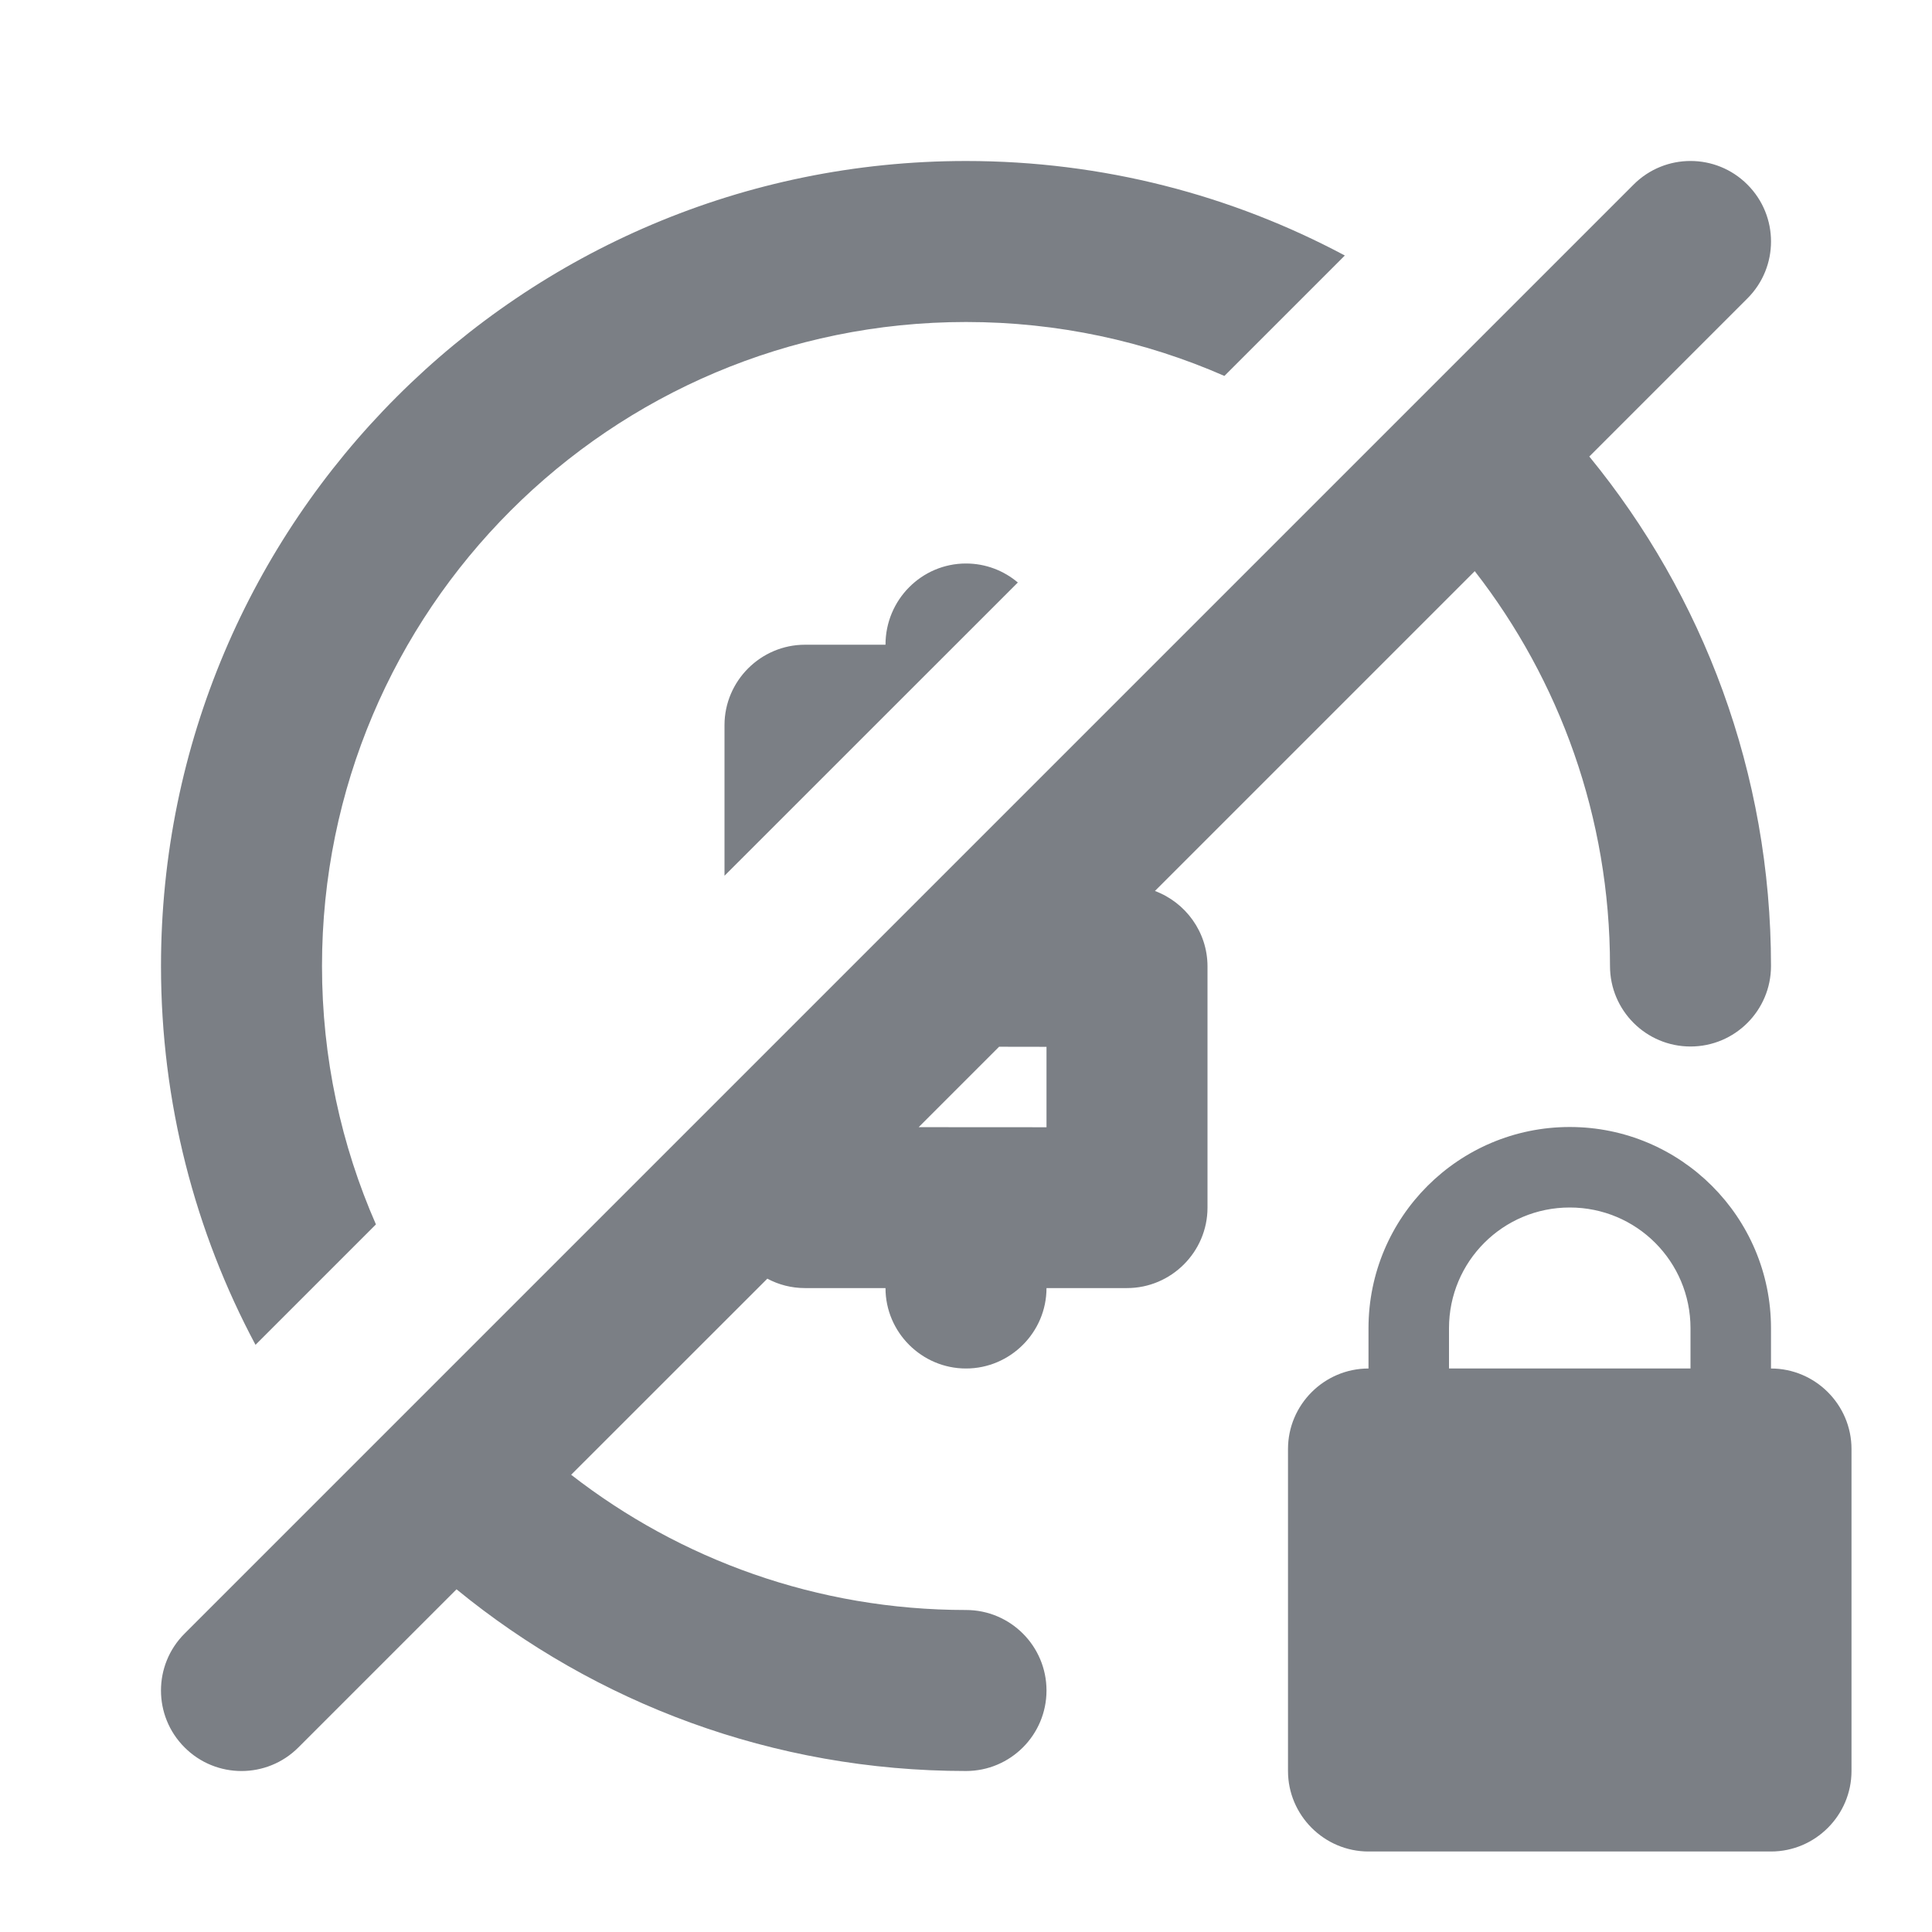 <svg xmlns="http://www.w3.org/2000/svg" width="24" height="24" viewBox="0 0 24 24">
  <path fill="#242A34" fill-opacity=".6" fill-rule="evenodd" d="M19.5,14 C20.88,14 22,15.12 22,16.5 L22,17 C22.55,17 23,17.45 23,18 L23,22 C23,22.55 22.55,23 22,23 L17,23 C16.45,23 16,22.55 16,22 L16,18 C16,17.45 16.45,17 17,17 L17,16.5 C17,15.12 18.12,14 19.5,14 Z M21.707,2.293 C22.098,2.683 22.098,3.317 21.707,3.707 L19.743,5.671 C21.154,7.395 22,9.599 22,12 C22,12.552 21.552,13 21,13 C20.448,13 20,12.552 20,12 C20,10.152 19.373,8.449 18.32,7.095 L14.347,11.068 C14.727,11.21 15,11.577 15,12.005 L15,15.002 C15,15.551 14.55,16.001 14,16.001 L13,16.001 C13,16.55 12.55,17 12,17 C11.45,17 11,16.55 11,16.001 L10,16.001 C9.831,16.001 9.672,15.959 9.532,15.884 L7.095,18.32 C8.449,19.373 10.152,20 12,20 C12.552,20 13,20.448 13,21 C13,21.552 12.552,22 12,22 C9.599,22 7.395,21.154 5.671,19.743 L3.707,21.707 C3.317,22.098 2.683,22.098 2.293,21.707 C1.902,21.317 1.902,20.683 2.293,20.293 L20.293,2.293 C20.683,1.902 21.317,1.902 21.707,2.293 Z M19.5,15 C18.67,15 18,15.67 18,16.5 L18,17 L21,17 L21,16.5 C21,15.67 20.33,15 19.5,15 Z M12,2 C13.701,2 15.303,2.425 16.706,3.174 L15.21,4.67 C14.227,4.239 13.142,4 12,4 C7.582,4 4,7.582 4,12 C4,13.142 4.239,14.227 4.67,15.21 L3.174,16.706 C2.425,15.303 2,13.701 2,12 C2,6.477 6.477,2 12,2 Z M13,13.004 L12.411,13.003 L11.412,14.002 L13,14.003 L13,13.004 Z M12,7 C12.245,7 12.47,7.089 12.644,7.236 L9,10.879 L9,9.008 C9,8.459 9.45,8.009 10,8.009 L11,8.009 C11,7.45 11.45,7 12,7 Z"/>
</svg>
